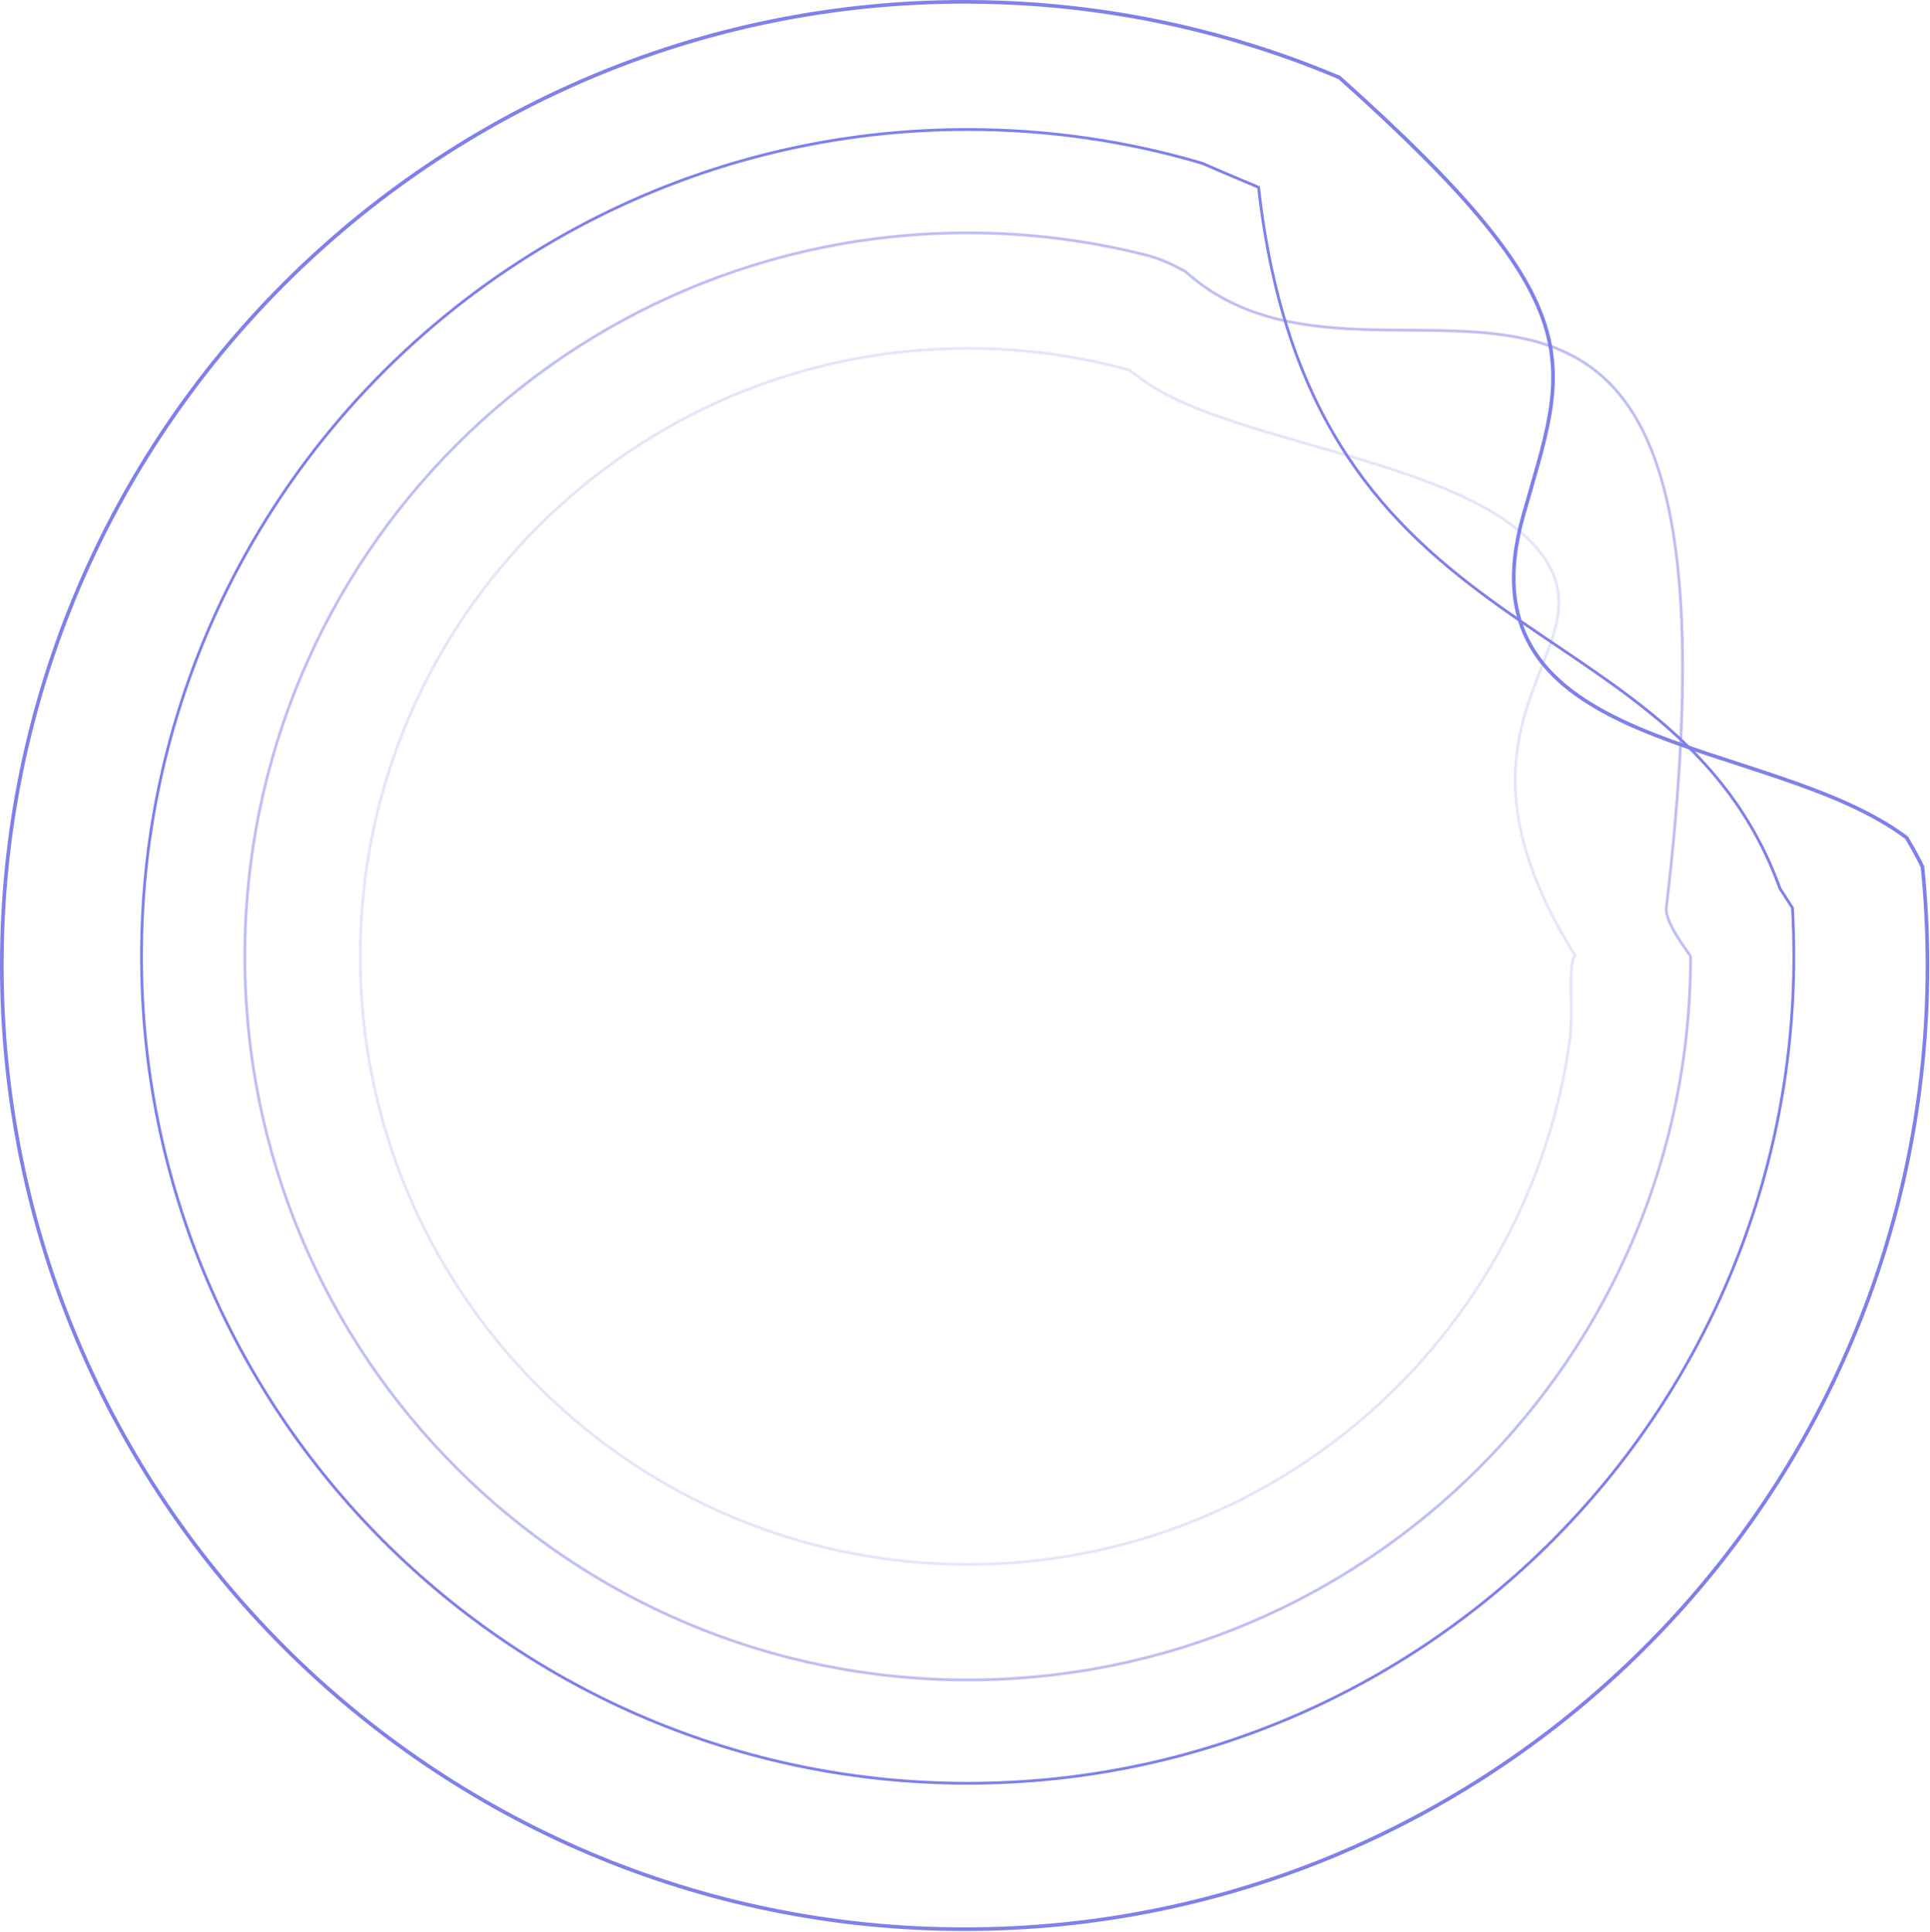 <svg width="1786" height="1788" viewBox="0 0 1786 1788" fill="none" xmlns="http://www.w3.org/2000/svg">
<path opacity="0.2" d="M333.346 885.162C333.346 574.375 585.095 322.426 895.634 322.426C947.379 322.426 997.486 329.407 1045.1 342.513C1045.1 342.513 1047.74 344.437 1063.18 355.691C1148.31 411.466 1353.93 426.781 1422.33 507.63C1500.63 600.232 1315.57 657.218 1457.64 884.449C1450.59 890.005 1456.14 936.52 1452.8 961.523C1415.57 1236.19 1180.34 1447.9 895.634 1447.9C585.095 1447.9 333.346 1195.95 333.346 885.162Z" stroke="#7F80EA" stroke-width="2.586" stroke-miterlimit="10"/>
<path opacity="0.5" d="M226.554 885.177C226.554 515.327 526.045 215.521 895.507 215.521C953.252 215.521 1009.23 222.834 1062.67 236.612C1071.66 238.998 1082.66 243.385 1097.12 251.39C1283.81 419.497 1633.66 61.578 1542.01 840.226C1540.32 854.311 1564.46 884.176 1564.46 885.177C1564.46 1255.03 1264.97 1554.83 895.507 1554.83C526.045 1554.83 226.554 1255.03 226.554 885.177Z" stroke="#7F80EA" stroke-width="2.586" stroke-miterlimit="10"/>
<path d="M130.954 885.176C130.954 462.496 473.217 119.855 895.431 119.855C970.844 119.855 1043.71 130.777 1112.51 151.106C1132.02 159.716 1148.51 166.412 1164.67 173.348C1214.04 614.045 1548.5 550.269 1647.09 822.197C1655.61 835.351 1658.63 840.054 1658.71 840.214C1659.59 855.121 1659.99 870.109 1659.99 885.176C1659.99 1307.86 1317.73 1650.5 895.511 1650.5C473.296 1650.5 130.954 1307.86 130.954 885.176Z" stroke="#7F80EA" stroke-width="2.586" stroke-miterlimit="10"/>
<path d="M1.677 893.614C1.677 401.03 400.61 1.678 892.677 1.678C984.972 1.678 1073.9 15.73 1157.62 41.815C1185.53 50.482 1212.85 60.495 1239.49 71.77C1481.07 287.77 1449.64 335.481 1409.63 477.097C1346.58 700.081 1636.58 679.044 1764.43 775.39C1773 790.116 1777.04 797.857 1779.05 802.401C1782.08 832.356 1783.68 862.817 1783.68 893.614C1783.68 1386.2 1384.74 1785.55 892.677 1785.55C400.61 1785.55 1.677 1386.2 1.677 893.614Z" stroke="#7F80EA" stroke-width="3.355" stroke-miterlimit="10"/>
</svg>
